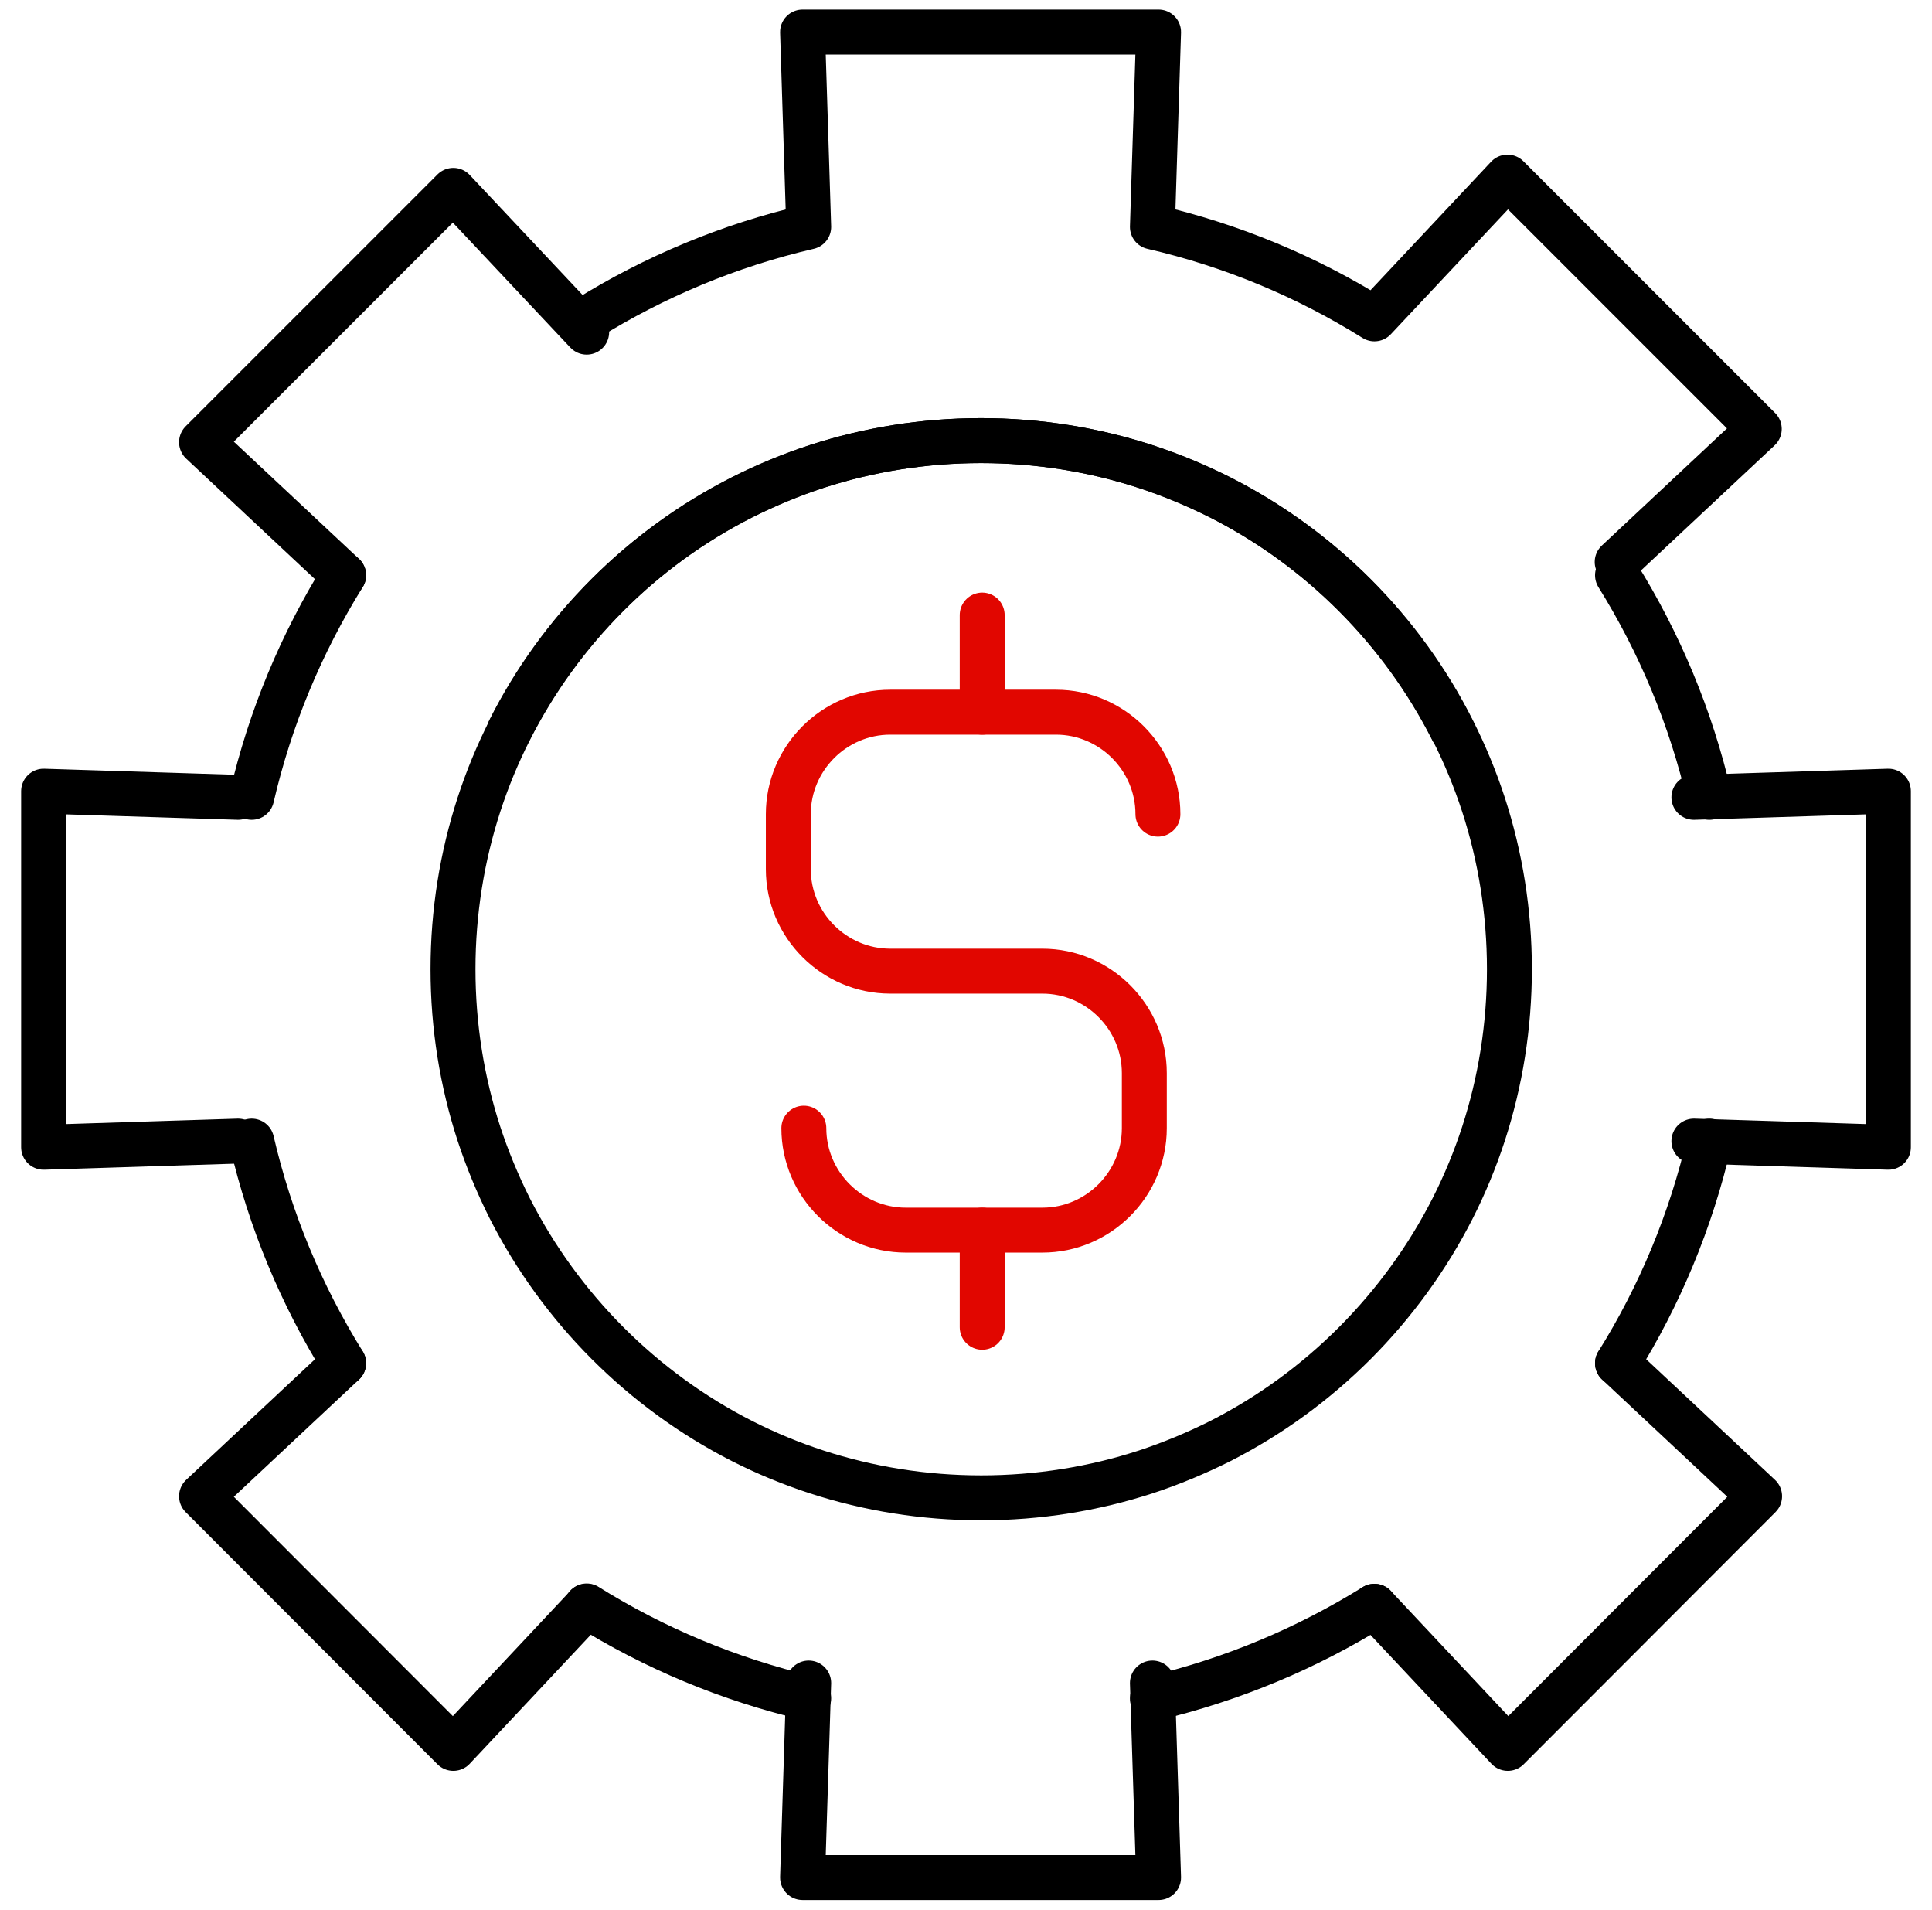 <svg width="86" height="85" viewBox="0 0 86 85" fill="none" xmlns="http://www.w3.org/2000/svg">
<g clip-path="url(#clip0_9230_12446)">
<path d="M15.296 25.601C13.423 28.612 12.025 31.94 11.204 35.484" stroke="black" stroke-width="2" stroke-linecap="round" stroke-linejoin="round"/>
<path d="M15.296 60.667C13.423 57.656 12.025 54.328 11.204 50.784" stroke="black" stroke-width="2" stroke-linecap="round" stroke-linejoin="round"/>
<path d="M61.181 71.486C58.17 73.359 54.842 74.757 51.298 75.592" stroke="black" stroke-width="2" stroke-linecap="round" stroke-linejoin="round"/>
<path d="M76.092 35.484C75.271 31.94 73.874 28.612 72.001 25.601" stroke="black" stroke-width="2" stroke-linecap="round" stroke-linejoin="round"/>
<path d="M76.092 50.784C75.271 54.328 73.874 57.67 72.001 60.667" stroke="black" stroke-width="2" stroke-linecap="round" stroke-linejoin="round"/>
<path d="M35.998 75.578C32.44 74.742 29.112 73.345 26.115 71.472" stroke="black" stroke-width="2" stroke-linecap="round" stroke-linejoin="round"/>
<path d="M51.298 74.901L51.572 83.559H35.725L35.998 74.901" stroke="black" stroke-width="2" stroke-linecap="round" stroke-linejoin="round"/>
<path d="M15.296 25.601L8.971 19.68L20.18 8.471L26.115 14.781" stroke="black" stroke-width="2" stroke-linecap="round" stroke-linejoin="round"/>
<path d="M72.001 60.667L78.326 66.588L67.117 77.811L61.181 71.487" stroke="black" stroke-width="2" stroke-linecap="round" stroke-linejoin="round"/>
<path d="M10.599 50.784L1.941 51.058V35.21L10.599 35.484" stroke="black" stroke-width="2" stroke-linecap="round" stroke-linejoin="round"/>
<path d="M75.401 35.484L84.059 35.21V51.058L75.401 50.784" stroke="black" stroke-width="2" stroke-linecap="round" stroke-linejoin="round"/>
<path d="M26.115 14.191C29.126 12.318 32.454 10.92 35.998 10.099L35.725 1.426H51.572L51.298 10.099C54.857 10.92 58.185 12.318 61.181 14.191L67.103 7.881L78.311 19.089L71.986 25.01" stroke="black" stroke-width="2" stroke-linecap="round" stroke-linejoin="round"/>
<path d="M64.653 32.502C62.392 28.036 58.761 24.391 54.295 22.129C53.229 21.596 52.12 21.135 50.981 20.76C48.676 20.011 46.213 19.608 43.663 19.608C41.113 19.608 38.649 20.011 36.344 20.76C35.192 21.135 34.082 21.596 33.031 22.129C28.564 24.391 24.92 28.036 22.672 32.502" stroke="black" stroke-width="2" stroke-linecap="round" stroke-linejoin="round"/>
<path d="M15.296 60.667L8.971 66.588L20.18 77.811L26.115 71.487" stroke="black" stroke-width="2" stroke-linecap="round" stroke-linejoin="round"/>
<path d="M67.189 43.134C67.189 45.684 66.786 48.148 66.037 50.453C65.662 51.605 65.201 52.714 64.668 53.766C62.406 58.218 58.761 61.877 54.309 64.139C53.243 64.672 52.134 65.133 50.996 65.508C48.691 66.257 46.227 66.66 43.677 66.66C41.127 66.66 38.664 66.257 36.358 65.508C35.206 65.133 34.097 64.672 33.045 64.139C28.593 61.877 24.948 58.218 22.686 53.766C22.153 52.7 21.692 51.591 21.318 50.453C20.569 48.148 20.165 45.684 20.165 43.134C20.165 40.584 20.569 38.12 21.318 35.815C21.692 34.663 22.153 33.553 22.686 32.502C24.948 28.036 28.579 24.391 33.045 22.129C34.111 21.596 35.22 21.135 36.358 20.76C38.664 20.011 41.127 19.608 43.677 19.608C46.227 19.608 48.691 20.011 50.996 20.76C52.148 21.135 53.258 21.596 54.309 22.129C58.776 24.391 62.42 28.036 64.668 32.502C65.201 33.553 65.662 34.663 66.037 35.815C66.786 38.12 67.189 40.584 67.189 43.134Z" stroke="black" stroke-width="2" stroke-linecap="round" stroke-linejoin="round"/>
<path d="M51.543 36.233C51.543 33.741 49.497 31.695 47.005 31.695H39.629C37.136 31.695 35.091 33.741 35.091 36.233V38.682C35.091 41.175 37.136 43.22 39.629 43.22H46.4C48.892 43.22 50.938 45.266 50.938 47.758V50.208C50.938 52.7 48.892 54.746 46.4 54.746H40.32C37.828 54.746 35.782 52.7 35.782 50.208" stroke="#E10600" stroke-width="2" stroke-linecap="round" stroke-linejoin="round"/>
<path d="M43.721 31.695V27.373" stroke="#E10600" stroke-width="2" stroke-linecap="round" stroke-linejoin="round"/>
<path d="M43.721 59.068V54.746" stroke="#E10600" stroke-width="2" stroke-linecap="round" stroke-linejoin="round"/>
</g>
<defs>
<clipPath id="clip0_9230_12446">
<rect width="85" height="85" fill="white" transform="translate(0.5)"/>
</clipPath>
</defs>
</svg>
